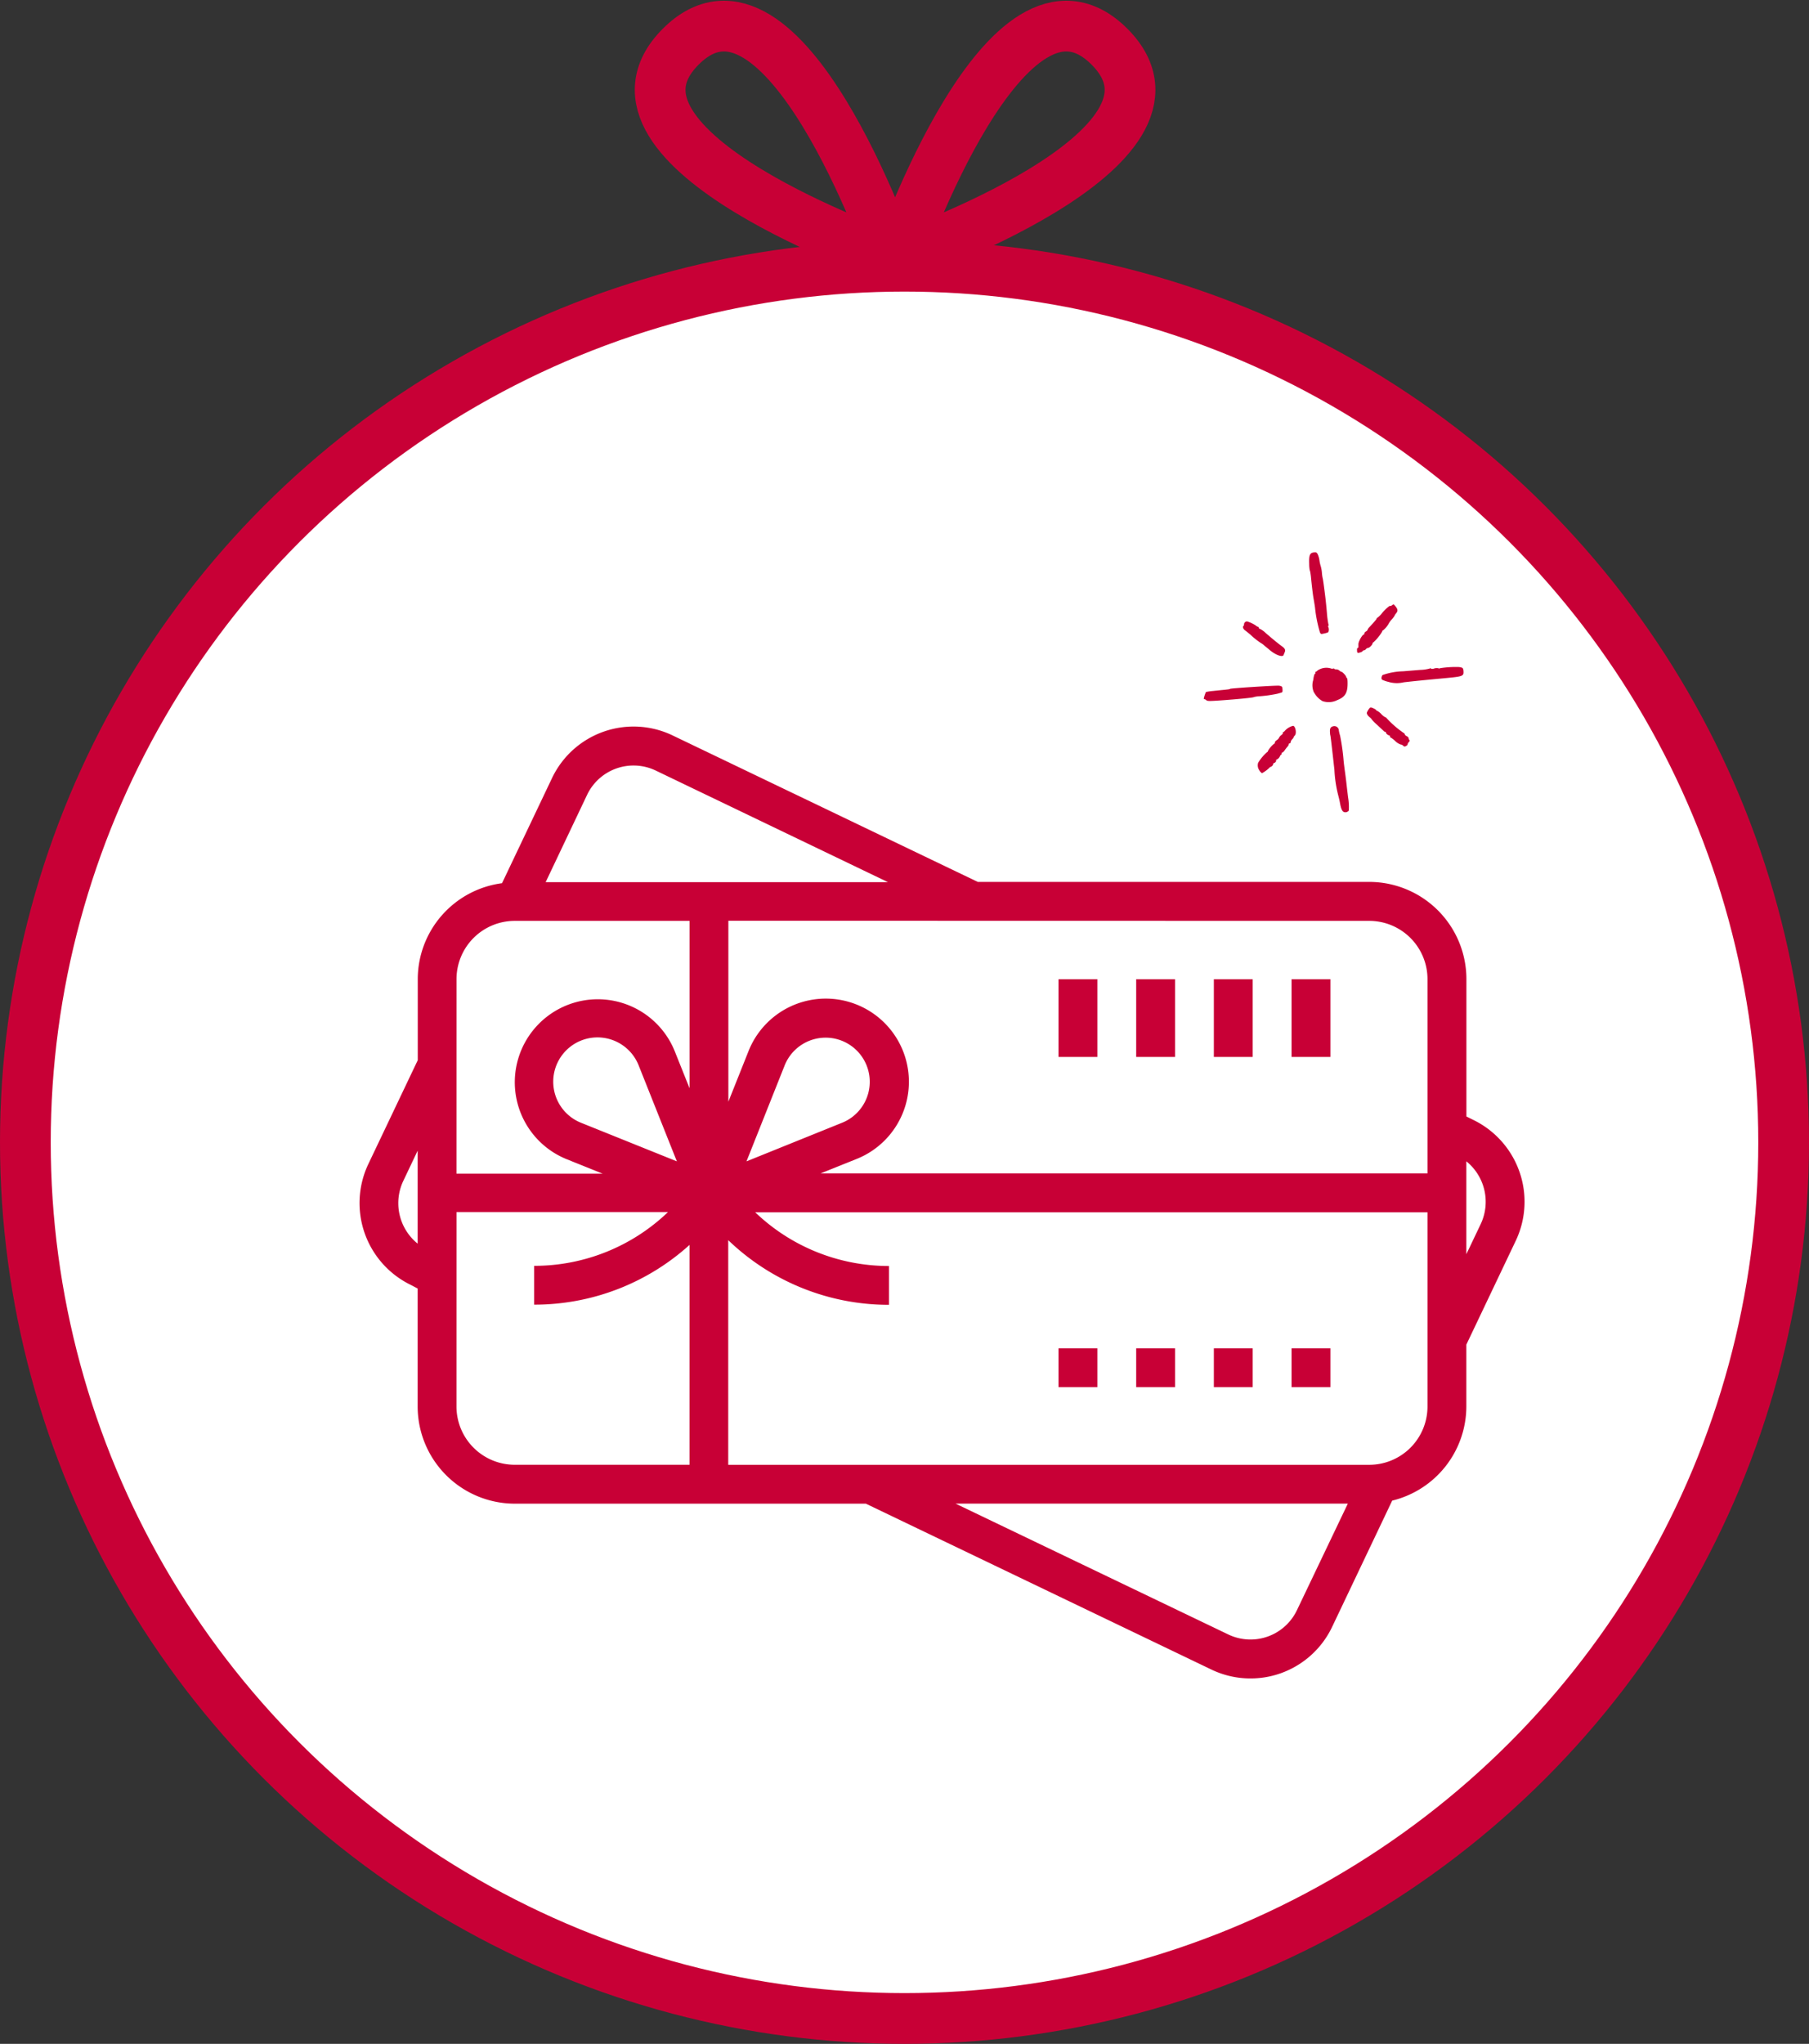 <svg xmlns="http://www.w3.org/2000/svg" xmlns:xlink="http://www.w3.org/1999/xlink" width="53.5" height="60.43" viewBox="0 0 53.5 60.43"><rect x="0" y="0" width="53.5" height="60.43" fill="#333333" stroke="none"/><defs><clipPath id="clip-path"><rect id="Rectangle_1410" data-name="Rectangle 1410" width="34.458" height="28.271" fill="none"></rect></clipPath></defs><g id="Group_4010" data-name="Group 4010" transform="translate(-76.294 -359.131)"><g id="Group_3278" data-name="Group 3278" transform="translate(77.044 359.902)"><g id="Group_3084" data-name="Group 3084" transform="translate(18.773 0)"><g id="Group_3083" data-name="Group 3083"><path id="Path_2416" data-name="Path 2416" d="M330.178,375.478s3.209-9.266,6.237-6.237S330.178,375.478,330.178,375.478Z" transform="translate(-323.126 -368.632)" fill="none" stroke="#c80036" stroke-miterlimit="10" stroke-width="1.5"></path><path id="Path_2417" data-name="Path 2417" d="M326.616,375.478s-3.209-9.266-6.237-6.237S326.616,375.478,326.616,375.478Z" transform="translate(-319.77 -368.632)" fill="none" stroke="#c80036" stroke-miterlimit="10" stroke-width="1.5"></path></g></g><ellipse id="Ellipse_880" data-name="Ellipse 880" cx="26" cy="25.904" rx="26" ry="25.904" transform="translate(0 7.1)" fill="#fff" stroke="#c80036" stroke-miterlimit="10" stroke-width="1.5"></ellipse><g id="Group_3087" data-name="Group 3087" transform="translate(9.88 20.652)"><rect id="Rectangle_1402" data-name="Rectangle 1402" width="1.149" height="2.298" transform="translate(27.567 7.529)" fill="#c80036"></rect><rect id="Rectangle_1403" data-name="Rectangle 1403" width="1.149" height="2.298" transform="translate(25.269 7.529)" fill="#c80036"></rect><rect id="Rectangle_1404" data-name="Rectangle 1404" width="1.149" height="2.298" transform="translate(22.972 7.529)" fill="#c80036"></rect><rect id="Rectangle_1405" data-name="Rectangle 1405" width="1.149" height="2.298" transform="translate(20.675 7.529)" fill="#c80036"></rect><rect id="Rectangle_1406" data-name="Rectangle 1406" width="1.149" height="1.149" transform="translate(27.567 18.441)" fill="#c80036"></rect><rect id="Rectangle_1407" data-name="Rectangle 1407" width="1.149" height="1.149" transform="translate(25.269 18.441)" fill="#c80036"></rect><rect id="Rectangle_1408" data-name="Rectangle 1408" width="1.149" height="1.149" transform="translate(22.972 18.441)" fill="#c80036"></rect><g id="Group_3086" data-name="Group 3086"><g id="Group_3085" data-name="Group 3085" clip-path="url(#clip-path)"><rect id="Rectangle_1409" data-name="Rectangle 1409" width="1.149" height="1.149" transform="translate(20.675 18.441)" fill="#c80036"></rect><path id="Path_2418" data-name="Path 2418" d="M308.515,417.441v3.489a2.875,2.875,0,0,0,2.871,2.872H321.77l10.222,4.906a2.673,2.673,0,0,0,3.568-1.263l1.776-3.733a2.871,2.871,0,0,0,2.193-2.781V419.1l1.461-3.07a2.689,2.689,0,0,0-1.259-3.576l-.2-.1v-4.064a2.875,2.875,0,0,0-2.871-2.871h-11.58l-9.025-4.331a2.67,2.67,0,0,0-3.567,1.263l-1.478,3.106a2.866,2.866,0,0,0-2.492,2.833v2.4l-1.462,3.071a2.69,2.69,0,0,0,1.259,3.575Zm31.014-3.761a1.539,1.539,0,0,1,.424,1.857l-.424.89Zm-5.008,13.267a1.521,1.521,0,0,1-2.033.722l-8.064-3.868h11.6Zm3.859-6.018a1.723,1.723,0,0,1-1.722,1.724H317.7v-6.642a6.845,6.845,0,0,0,4.754,1.912v-1.148a5.708,5.708,0,0,1-3.957-1.589H338.38Zm-20.14-7.248,1.13-2.84a1.305,1.305,0,1,1,1.694,1.7Zm18.418-7.11a1.723,1.723,0,0,1,1.722,1.723v5.743H320.433l1.059-.425a2.458,2.458,0,1,0-3.188-3.2l-.6,1.505v-5.35Zm-23.134-3.722a1.521,1.521,0,0,1,2.033-.722l6.868,3.3H312.3Zm-3.86,5.445a1.723,1.723,0,0,1,1.723-1.723h5.169v4.949l-.44-1.1a2.454,2.454,0,1,0-3.188,3.2l1.058.425h-4.323Zm6.517,5.387-2.825-1.137a1.309,1.309,0,1,1,1.693-1.705Zm-6.517,1.5h6.254a5.708,5.708,0,0,1-3.957,1.589v1.148a6.838,6.838,0,0,0,4.594-1.766v6.5h-5.169a1.724,1.724,0,0,1-1.723-1.724Zm-1.573-.924.424-.892v2.749a1.538,1.538,0,0,1-.424-1.857Zm0,0" transform="translate(-306.793 -400.767)" fill="#c80036"></path></g></g></g><g id="Group_3088" data-name="Group 3088" transform="translate(34.849 15.556)"><path id="Path_2419" data-name="Path 2419" d="M344.141,398.545a.112.112,0,0,1,.056.031c.031.029.087.03.407.008.493-.035,1-.083,1-.1a.818.818,0,0,1,.179-.025,3.764,3.764,0,0,0,.518-.074l.106-.03c.044-.012.049-.025.044-.1s-.006-.091-.1-.107c-.075-.012-1.452.076-1.451.093s-.173.026-.5.062a1.516,1.516,0,0,0-.214.032,1.053,1.053,0,0,0-.063.191.018.018,0,0,0,.02.019Z" transform="translate(-344.121 -394.201)" fill="#c80036"></path><path id="Path_2420" data-name="Path 2420" d="M345.9,395.61c.03.022.1.079.154.124a2.269,2.269,0,0,0,.312.249.467.467,0,0,1,.092.067l.19.157c.167.136.361.2.388.133.007-.018.022-.056.034-.083.03-.069.009-.113-.086-.181s-.264-.206-.469-.383a.726.726,0,0,0-.181-.131.029.029,0,0,1-.029-.029c0-.018-.011-.03-.022-.03a.134.134,0,0,1-.064-.035.919.919,0,0,0-.263-.124.091.091,0,0,0-.089.081.07.07,0,0,1-.016.053c-.034.024-.01.09.048.132Z" transform="translate(-344.675 -393.298)" fill="#c80036"></path><path id="Path_2421" data-name="Path 2421" d="M346.53,401.226c.03.04.066.074.077.073a.919.919,0,0,0,.213-.156.086.086,0,0,1,.045-.031.117.117,0,0,0,.073-.087.023.023,0,0,1,.02-.024c.029,0,.079-.06.064-.075s.009-.023.037-.039a.192.192,0,0,0,.073-.081c.013-.029.03-.053.04-.054s.016-.014.014-.032a.029.029,0,0,1,.024-.033c.013,0,.047-.035.072-.072a1.065,1.065,0,0,1,.081-.105.106.106,0,0,0,.031-.062.03.03,0,0,1,.029-.029.032.032,0,0,0,.029-.035.171.171,0,0,1,.045-.085.192.192,0,0,0,.047-.068c0-.009.012-.027.028-.041.064-.056.027-.28-.047-.29a.477.477,0,0,0-.238.14.213.213,0,0,1-.066.055c-.009,0-.011.008,0,.018s-.014.037-.046.061a.211.211,0,0,0-.065.077.184.184,0,0,1-.068.072c-.034.023-.06.055-.058.072s-.007.033-.02.034a.727.727,0,0,0-.194.234c.006.006,0,.012-.014.014a1.315,1.315,0,0,0-.265.316.253.253,0,0,0,.043.233Z" transform="translate(-344.881 -394.767)" fill="#c80036"></path><path id="Path_2422" data-name="Path 2422" d="M348.914,398.093a.655.655,0,0,0,.249.257.563.563,0,0,0,.435-.028c.239-.093.314-.219.308-.524,0-.073-.01-.132-.02-.131s-.018-.013-.02-.029c0-.032-.112-.154-.137-.152a.166.166,0,0,1-.064-.038.158.158,0,0,0-.093-.036.081.081,0,0,1-.061-.017.022.022,0,0,0-.032-.007.07.07,0,0,1-.056,0,.462.462,0,0,0-.409.06.085.085,0,0,1-.044.031c-.011,0-.018.014-.016.033s-.005.031-.016.032-.034.071-.045.163a.332.332,0,0,1-.013.055.518.518,0,0,0,.033.336Z" transform="translate(-345.651 -393.948)" fill="#c80036"></path><path id="Path_2423" data-name="Path 2423" d="M348.75,392.866a1.883,1.883,0,0,1,.035.247c.032.308.055.491.075.6.009.045.026.155.039.24a3.963,3.963,0,0,0,.145.738c.026.056.031.058.118.038a.8.8,0,0,0,.115-.032c.033-.015.043-.1.018-.155-.012-.027-.012-.045,0-.046s.013-.019,0-.045a2.821,2.821,0,0,1-.044-.34c-.014-.165-.035-.369-.046-.455-.039-.322-.072-.555-.079-.565a1.15,1.15,0,0,1-.022-.157.975.975,0,0,0-.034-.193,1.07,1.07,0,0,1-.039-.173.654.654,0,0,0-.053-.186c-.031-.054-.045-.06-.117-.051-.115.015-.142.083-.133.336a1.076,1.076,0,0,0,.017.2Z" transform="translate(-345.608 -392.324)" fill="#c80036"></path><path id="Path_2424" data-name="Path 2424" d="M349.642,400.177c.006.005.045.336.121,1.02a3.8,3.8,0,0,0,.124.8c.014.052.033.139.044.2.029.157.063.232.115.252a.127.127,0,0,0,.142-.042,1.658,1.658,0,0,0-.019-.383c-.008-.064-.029-.235-.045-.379s-.041-.334-.053-.419-.027-.209-.034-.273a6.322,6.322,0,0,0-.106-.764.993.993,0,0,1-.037-.154.132.132,0,0,0-.162-.123c-.081.018-.108.064-.1.175a.788.788,0,0,0,.01.1Z" transform="translate(-345.898 -394.767)" fill="#c80036"></path><path id="Path_2425" data-name="Path 2425" d="M350.81,395.973c.011.07.012.07.085.052.041-.01.077-.028.079-.041a.047.047,0,0,1,.042-.024.1.1,0,0,0,.06-.036.1.1,0,0,1,.061-.035c.041,0,.135-.1.133-.133,0-.014.006-.025.018-.026a1.357,1.357,0,0,0,.269-.329.024.024,0,0,1,.02-.029.662.662,0,0,0,.166-.193.582.582,0,0,1,.094-.131.613.613,0,0,0,.091-.123c-.006,0,.01-.024.037-.057.065-.076.055-.131-.043-.24-.028-.032-.035-.031-.077,0-.026.02-.047.029-.048.021,0-.034-.138.082-.246.21a.677.677,0,0,1-.144.143c-.014,0-.02.007-.013.013s-.041.072-.211.253a.228.228,0,0,0-.061.087c0,.011-.022.033-.048.048s-.048.042-.047.059-.005.031-.016.032c-.043,0-.157.2-.159.281,0,.044,0,.087,0,.095s-.013.018-.026.023-.02.035-.013.079Z" transform="translate(-346.277 -393.059)" fill="#c80036"></path><path id="Path_2426" data-name="Path 2426" d="M351.252,399.311a.341.341,0,0,0,.077.084c.035.03.058.055.052.055a1.218,1.218,0,0,0,.158.161l.2.187a.088.088,0,0,0,.048.026.021.021,0,0,1,.02.021c0,.03.045.069.094.084.02.006.033.022.026.034s0,.021.006.02a.729.729,0,0,1,.142.108.471.471,0,0,0,.163.106.118.118,0,0,1,.076.035c.031.03.046.032.085.01s.047-.038.047-.051a.128.128,0,0,1,.037-.065c.025-.028.031-.048.016-.062a.089.089,0,0,1-.024-.054c0-.019-.026-.045-.056-.06s-.054-.037-.055-.052a.038.038,0,0,0-.02-.032,2.933,2.933,0,0,1-.529-.459c0-.006,0-.01-.016-.009a.449.449,0,0,1-.131-.1.465.465,0,0,0-.128-.1.02.02,0,0,1-.023-.016c0-.01-.038-.035-.082-.055-.062-.029-.087-.031-.108-.012a.472.472,0,0,0-.09.152l.015.037Z" transform="translate(-346.416 -394.512)" fill="#c80036"></path><path id="Path_2427" data-name="Path 2427" d="M351.9,397.709a1.039,1.039,0,0,0,.188.064.878.878,0,0,0,.451.011c.327-.037.529-.057,1.208-.121.543-.051.566-.06.557-.207-.006-.095-.021-.108-.131-.123a2.952,2.952,0,0,0-.564.035c0,.009-.028.011-.055,0a.254.254,0,0,0-.117.008.121.121,0,0,1-.1,0c-.014-.011-.027-.012-.026,0a1.187,1.187,0,0,1-.29.042l-.383.031-.123.01a1.924,1.924,0,0,0-.606.112c-.035.05-.039.116-.01.137Z" transform="translate(-346.622 -393.938)" fill="#c80036"></path></g></g></g></svg>